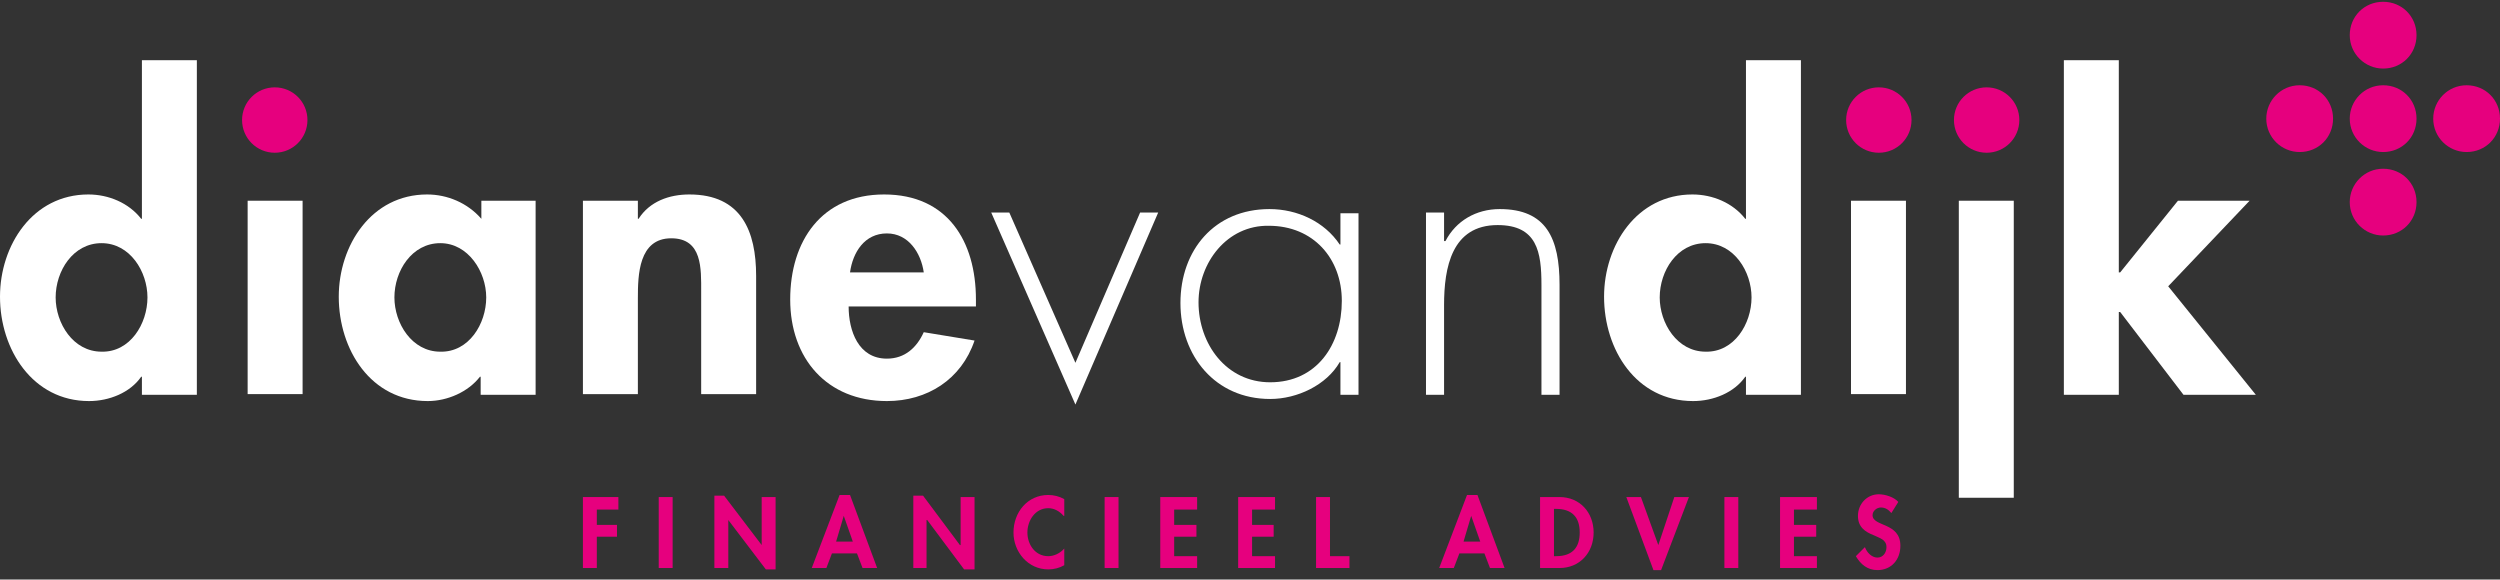 <svg width="220" height="51" viewBox="0 0 220 51" fill="none" xmlns="http://www.w3.org/2000/svg">
<rect x="0" y="0" width="220" height="51" fill="#333333" stroke="none"/>
<path d="M212.654 17.787C212.654 19.44 211.369 20.725 209.716 20.725C208.125 20.725 206.778 19.44 206.778 17.787C206.778 16.195 208.063 14.849 209.716 14.849C211.369 14.849 212.654 16.134 212.654 17.787Z" fill="#E6007E"/>
<path d="M205.309 10.441C205.309 12.094 204.024 13.379 202.371 13.379C200.779 13.379 199.433 12.094 199.433 10.441C199.433 8.849 200.718 7.503 202.371 7.503C204.024 7.503 205.309 8.788 205.309 10.441Z" fill="#E6007E"/>
<path d="M212.654 10.441C212.654 12.094 211.369 13.379 209.716 13.379C208.125 13.379 206.778 12.094 206.778 10.441C206.778 8.849 208.063 7.503 209.716 7.503C211.369 7.503 212.654 8.788 212.654 10.441Z" fill="#E6007E"/>
<path d="M220 10.441C220 12.094 218.715 13.379 217.062 13.379C215.47 13.379 214.124 12.094 214.124 10.441C214.124 8.849 215.409 7.503 217.062 7.503C218.715 7.503 220 8.788 220 10.441Z" fill="#E6007E"/>
<path d="M212.654 3.095C212.654 4.748 211.369 6.034 209.716 6.034C208.125 6.034 206.778 4.748 206.778 3.095C206.778 1.443 208.063 0.157 209.716 0.157C211.369 0.157 212.654 1.443 212.654 3.095Z" fill="#E6007E"/>
<path d="M52.52 44.843V46.19H54.295V47.23H52.52V49.985H51.296V43.741H54.418V44.843H52.52Z" fill="#E6007E"/>
<path d="M59.192 43.741H57.968V49.985H59.192V43.741Z" fill="#E6007E"/>
<path d="M62.865 43.619H63.722L67.028 47.965V43.741H68.252V50.108H67.395L64.09 45.761V49.985H62.865V43.619Z" fill="#E6007E"/>
<path d="M73.21 48.7L72.721 49.985H71.435L73.884 43.558H74.802L77.189 49.985H75.904L75.414 48.7H73.21ZM74.251 45.394L73.578 47.659H75.047L74.251 45.394Z" fill="#E6007E"/>
<path d="M80.372 43.619H81.229L84.473 47.965H84.535V43.741H85.759V50.108H84.841L81.596 45.761H81.535V49.985H80.372V43.619Z" fill="#E6007E"/>
<path d="M93.594 45.394C93.227 44.965 92.737 44.721 92.248 44.721C91.085 44.721 90.411 45.822 90.411 46.863C90.411 47.904 91.085 48.944 92.248 48.944C92.737 48.944 93.288 48.7 93.656 48.271V49.74C93.227 49.985 92.737 50.107 92.248 50.107C90.472 50.107 89.187 48.577 89.187 46.863C89.187 45.088 90.411 43.558 92.248 43.558C92.737 43.558 93.227 43.68 93.656 43.925V45.394H93.594Z" fill="#E6007E"/>
<path d="M98.43 43.741H97.206V49.985H98.43V43.741Z" fill="#E6007E"/>
<path d="M103.327 44.843V46.19H105.286V47.23H103.327V48.944H105.347V49.985H102.103V43.741H105.347V44.843H103.327Z" fill="#E6007E"/>
<path d="M110.183 44.843V46.19H112.081V47.23H110.183V48.944H112.203V49.985H108.959V43.741H112.203V44.843H110.183Z" fill="#E6007E"/>
<path d="M117.039 48.944H118.753V49.985H115.814V43.741H117.039V48.944Z" fill="#E6007E"/>
<path d="M128.425 48.7L127.935 49.985H126.649L129.098 43.558H130.016L132.403 49.985H131.118L130.628 48.7H128.425ZM129.465 45.394L128.792 47.659H130.261L129.465 45.394Z" fill="#E6007E"/>
<path d="M135.525 43.741H137.239C139.015 43.741 140.239 45.088 140.239 46.863C140.239 48.638 139.015 49.985 137.239 49.985H135.525V43.741ZM136.75 48.944H136.933C138.402 48.944 139.015 48.149 139.015 46.863C139.015 45.516 138.341 44.782 136.933 44.782H136.75V48.944Z" fill="#E6007E"/>
<path d="M145.932 47.965L147.339 43.741H148.625L146.176 50.169H145.503L143.116 43.741H144.401L145.932 47.965Z" fill="#E6007E"/>
<path d="M152.971 43.741H151.747V49.985H152.971V43.741Z" fill="#E6007E"/>
<path d="M157.868 44.843V46.19H159.827V47.23H157.868V48.944H159.888V49.985H156.644V43.741H159.888V44.843H157.868Z" fill="#E6007E"/>
<path d="M166.438 45.149C166.193 44.843 165.887 44.659 165.52 44.659C165.152 44.659 164.785 44.965 164.785 45.333C164.785 46.373 167.234 45.945 167.234 48.026C167.234 49.25 166.438 50.169 165.214 50.169C164.357 50.169 163.744 49.679 163.316 48.944L164.112 48.148C164.295 48.638 164.724 49.067 165.214 49.067C165.703 49.067 166.009 48.638 166.009 48.148C166.009 47.475 165.397 47.353 164.907 47.108C164.112 46.802 163.5 46.373 163.5 45.394C163.5 44.353 164.295 43.496 165.336 43.496C165.887 43.496 166.683 43.741 167.05 44.17L166.438 45.149Z" fill="#E6007E"/>
<path d="M12.488 33.151H12.426C11.447 34.559 9.61 35.294 7.835 35.294C2.877 35.294 0 30.764 0 26.111C0 21.582 2.877 17.113 7.774 17.113C9.549 17.113 11.324 17.848 12.426 19.256H12.488V5.299H17.323V34.743H12.488V33.151ZM12.977 26.173C12.977 23.908 11.447 21.398 8.937 21.398C6.427 21.398 4.897 23.847 4.897 26.173C4.897 28.438 6.427 30.947 8.937 30.947C11.447 31.009 12.977 28.499 12.977 26.173Z" fill="white"/>
<path d="M27.056 10.563C27.056 12.155 25.771 13.441 24.179 13.441C22.588 13.441 21.302 12.155 21.302 10.563C21.302 8.972 22.588 7.687 24.179 7.687C25.771 7.687 27.056 8.972 27.056 10.563Z" fill="#E6007E"/>
<path d="M26.628 17.664H21.792V34.681H26.628V17.664Z" fill="white"/>
<path d="M47.073 34.743H42.298V33.151H42.237C41.197 34.498 39.36 35.294 37.646 35.294C32.627 35.294 29.811 30.764 29.811 26.112C29.811 21.582 32.688 17.113 37.585 17.113C39.36 17.113 41.136 17.848 42.36 19.256V17.664H47.134V34.743H47.073ZM42.788 26.173C42.788 23.908 41.197 21.398 38.748 21.398C36.238 21.398 34.708 23.847 34.708 26.173C34.708 28.438 36.238 30.948 38.748 30.948C41.258 31.009 42.788 28.499 42.788 26.173Z" fill="white"/>
<path d="M56.133 19.256H56.194C57.173 17.725 58.887 17.113 60.663 17.113C65.254 17.113 66.539 20.358 66.539 24.275V34.681H61.703V25.683C61.703 23.663 61.825 20.97 59.071 20.97C56.194 20.97 56.133 24.214 56.133 26.234V34.681H51.297V17.664H56.133V19.256Z" fill="white"/>
<path d="M74.68 26.969C74.68 29.111 75.537 31.56 78.047 31.56C79.638 31.56 80.679 30.58 81.291 29.233L85.76 29.968C84.597 33.396 81.597 35.294 78.047 35.294C72.782 35.294 69.538 31.56 69.538 26.357C69.538 21.215 72.293 17.113 77.802 17.113C83.372 17.113 85.882 21.215 85.882 26.357V26.969H74.68ZM81.291 23.969C81.046 22.255 79.944 20.541 78.047 20.541C76.088 20.541 75.047 22.194 74.802 23.969H81.291Z" fill="white"/>
<path d="M94.636 31.927L100.329 18.705H101.92L94.636 35.6L87.229 18.705H88.82L94.636 31.927Z" fill="white"/>
<path d="M119.549 34.743H117.958V31.866H117.897C116.734 33.886 114.163 35.11 111.775 35.11C106.94 35.11 103.879 31.315 103.879 26.663C103.879 22.011 106.878 18.399 111.714 18.399C114.163 18.399 116.55 19.501 117.897 21.521H117.958V18.766H119.549V34.743ZM105.47 26.602C105.47 30.274 107.919 33.641 111.775 33.641C115.877 33.641 118.08 30.335 118.08 26.479C118.08 22.745 115.571 19.868 111.653 19.868C107.98 19.807 105.47 23.112 105.47 26.602Z" fill="white"/>
<path d="M127.14 21.215H127.201C128.119 19.44 129.894 18.399 131.975 18.399C136.077 18.399 137.24 20.97 137.24 25.071V34.743H135.648V25.071C135.648 22.194 135.281 19.807 131.792 19.807C127.752 19.807 127.078 23.541 127.078 26.846V34.743H125.487V18.705H127.078V21.215H127.14Z" fill="white"/>
<path d="M153.645 33.151H153.584C152.605 34.559 150.768 35.294 148.993 35.294C143.974 35.294 141.158 30.764 141.158 26.111C141.158 21.582 144.035 17.113 148.932 17.113C150.707 17.113 152.482 17.848 153.584 19.256H153.645V5.299H158.481V34.743H153.645V33.151ZM154.135 26.173C154.135 23.908 152.605 21.398 150.095 21.398C147.585 21.398 146.055 23.847 146.055 26.173C146.055 28.438 147.585 30.947 150.095 30.947C152.605 31.009 154.135 28.499 154.135 26.173Z" fill="white"/>
<path d="M168.214 10.563C168.214 12.155 166.929 13.441 165.337 13.441C163.745 13.441 162.46 12.155 162.46 10.563C162.46 8.972 163.745 7.687 165.337 7.687C166.929 7.687 168.214 8.972 168.214 10.563Z" fill="#E6007E"/>
<path d="M167.724 17.664H162.888V34.681H167.724V17.664Z" fill="white"/>
<path d="M177.702 10.563C177.702 12.155 176.416 13.441 174.825 13.441C173.233 13.441 171.948 12.155 171.948 10.563C171.948 8.972 173.233 7.687 174.825 7.687C176.416 7.687 177.702 8.972 177.702 10.563Z" fill="#E6007E"/>
<path d="M177.212 17.664H172.376V43.802H177.212V17.664Z" fill="white"/>
<path d="M186.455 23.969H186.578L191.659 17.664H197.964L190.802 25.193L198.514 34.743H192.148L186.578 27.458H186.455V34.743H181.62V5.299H186.455V23.969Z" fill="white"/>
</svg>

